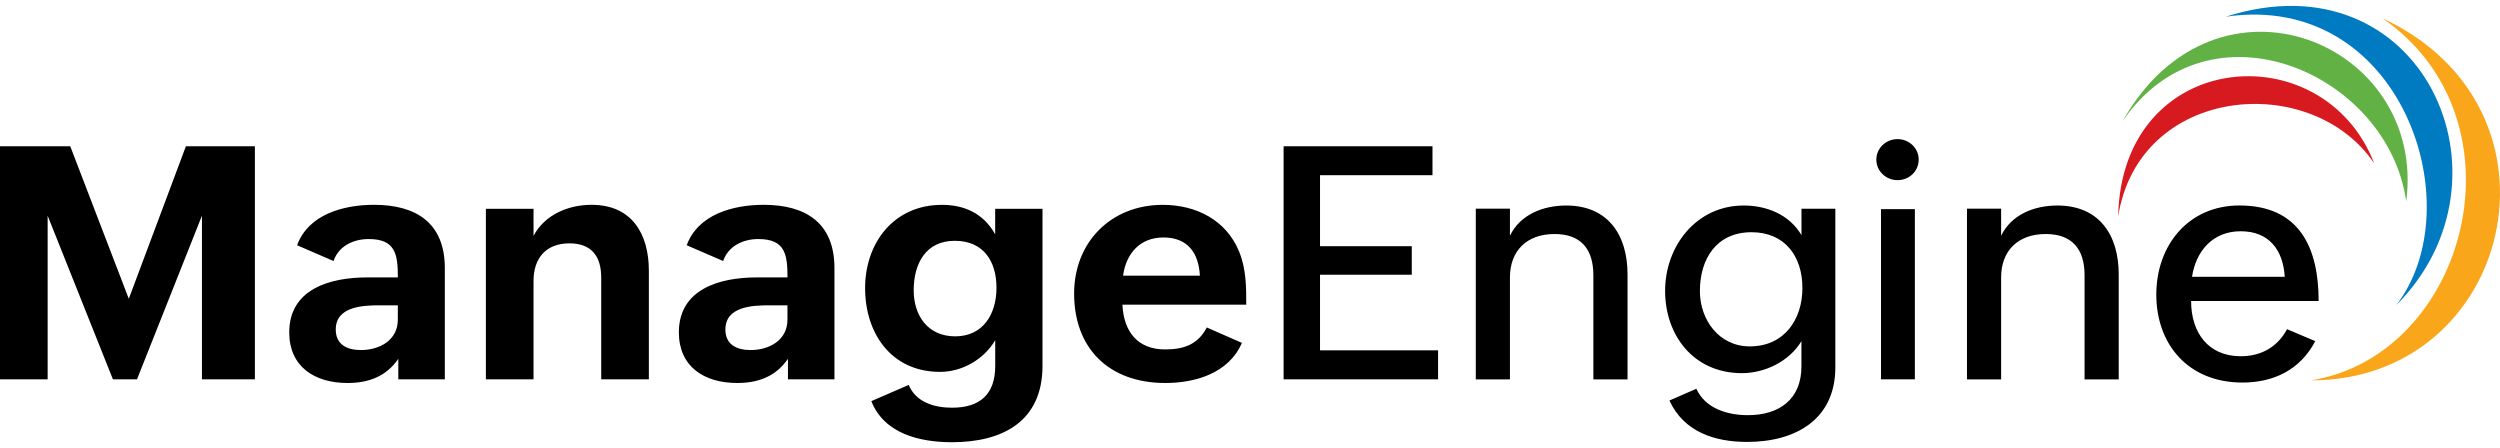 <svg width="212" height="38" viewBox="0 0 212 38" fill="none" xmlns="http://www.w3.org/2000/svg">
<path d="M202.022 1.545C214.484 10.144 209.282 30.099 195.964 32.257C213.067 32.271 218.621 9.256 202.022 1.545Z" fill="#FAA61A"/>
<path d="M188.753 1.415C203.612 -0.757 209.703 17.46 203.202 25.877C213.96 15.116 205.351 -3.886 188.753 1.415Z" fill="#007AC1"/>
<path d="M179.979 10.304C187.306 -0.462 202.524 6.201 204.049 17.083C205.797 3.633 187.933 -3.821 179.979 10.304Z" fill="#62B144"/>
<path d="M179.62 18.356C181.398 7.178 196.056 6.008 201.336 13.86C197.021 2.737 179.904 4.096 179.62 18.356Z" fill="#D71920"/>
<path fill-rule="evenodd" clip-rule="evenodd" d="M105.314 29.076C105.314 29.076 105.314 29.076 105.314 29.075L105.317 29.078L105.314 29.076ZM105.314 29.076C104.184 31.682 101.313 32.478 98.824 32.478C94.01 32.478 91.085 29.52 91.085 24.892C91.085 20.559 94.188 17.371 98.607 17.371C101.436 17.371 103.979 18.666 105.069 21.314C105.682 22.8 105.682 24.324 105.682 25.838H95.181C95.289 28.065 96.418 29.631 98.799 29.631C100.377 29.631 101.573 29.227 102.337 27.769L105.314 29.076ZM101.751 23.378C101.643 21.394 100.678 20.138 98.662 20.138C96.647 20.138 95.493 21.516 95.234 23.378H101.751ZM143.853 32.966C144.614 34.653 146.507 35.206 148.218 35.206C150.897 35.206 152.762 33.856 152.762 31.062V28.928C151.742 30.63 149.687 31.643 147.716 31.643C143.621 31.643 141.201 28.444 141.201 24.662C141.201 20.88 143.841 17.427 147.867 17.427C149.841 17.427 151.745 18.209 152.765 19.939V17.698H155.637V31.145C155.637 35.547 152.302 37.475 148.154 37.475C145.461 37.475 142.807 36.664 141.569 33.964L143.853 32.966ZM143.853 32.966C143.853 32.966 143.853 32.965 143.853 32.965H143.855L143.853 32.966ZM152.843 24.404C152.843 21.745 151.36 19.692 148.53 19.692C145.55 19.692 144.151 21.961 144.151 24.676C144.151 27.119 145.771 29.374 148.383 29.374C151.265 29.374 152.846 27.146 152.846 24.404H152.843ZM0 12.402H5.957L10.922 25.337L15.765 12.402H21.614V32.168H17.125V18.29L11.617 32.168H9.576L4.04 18.29V32.168H0L0 12.402ZM33.777 30.425C32.742 31.95 31.206 32.478 29.478 32.478C26.648 32.478 24.527 31.075 24.527 28.184C24.527 24.512 27.981 23.525 31.126 23.525H33.738C33.738 21.579 33.548 20.271 31.262 20.271C29.983 20.271 28.72 20.852 28.282 22.133L25.193 20.797C26.147 18.19 29.096 17.368 31.722 17.368C35.246 17.368 37.721 18.868 37.721 22.742V32.166H33.777V30.425ZM32.185 25.89C30.744 25.89 28.472 25.998 28.472 27.943C28.472 29.227 29.436 29.684 30.607 29.684C32.185 29.684 33.735 28.859 33.735 27.105V25.89H32.185ZM41.203 17.709H45.243V20.002C46.182 18.221 48.167 17.368 50.166 17.368C53.567 17.368 55.023 19.811 55.023 22.957V32.166H50.983V23.538C50.983 21.743 50.166 20.636 48.29 20.636C46.291 20.636 45.243 21.906 45.243 23.821V32.166H41.203V17.709ZM66.818 30.425C65.783 31.95 64.247 32.478 62.519 32.478C59.689 32.478 57.568 31.075 57.568 28.184C57.568 24.512 61.022 23.525 64.166 23.525H66.779C66.779 21.579 66.589 20.271 64.303 20.271C63.023 20.271 61.761 20.852 61.323 22.133L58.234 20.797C59.188 18.19 62.137 17.368 64.763 17.368C68.287 17.368 70.762 18.868 70.762 22.742V32.166H66.818V30.425ZM65.226 25.89C63.785 25.89 61.513 25.998 61.513 27.943C61.513 29.227 62.477 29.684 63.648 29.684C65.226 29.684 66.776 28.859 66.776 27.105V25.89H65.226ZM77.06 32.641C77.673 34.113 79.223 34.573 80.734 34.573C83.087 34.573 84.395 33.452 84.395 31.037V28.848C83.441 30.47 81.607 31.535 79.714 31.535C75.58 31.535 73.361 28.267 73.361 24.432C73.361 20.597 75.794 17.371 79.876 17.371C81.766 17.371 83.399 18.088 84.392 19.87V17.709H88.403V31.034C88.403 35.746 85.002 37.5 80.731 37.5C77.997 37.5 74.978 36.783 73.89 34.017L77.06 32.639V32.641ZM84.501 24.404C84.501 22.149 83.399 20.42 80.963 20.42C78.526 20.42 77.481 22.324 77.481 24.62C77.481 26.712 78.638 28.522 81.005 28.522C83.371 28.522 84.501 26.632 84.501 24.404ZM108.849 12.402H121.475V14.859H111.938V20.88H119.719V23.295H111.938V29.709H121.949V32.166H108.849V12.402ZM125.147 17.695H128.043V19.991C128.913 18.196 130.845 17.427 132.818 17.427C136.356 17.427 138.015 19.925 138.015 23.259V32.171H135.118V23.342C135.118 21.115 134.056 19.845 131.826 19.845C129.473 19.845 128.043 21.261 128.043 23.53V32.171H125.147V17.695ZM160.908 11.796C161.873 11.796 162.704 12.537 162.704 13.536C162.704 14.535 161.887 15.277 160.908 15.277C159.93 15.277 159.113 14.507 159.113 13.536C159.113 12.565 159.93 11.796 160.908 11.796ZM159.509 17.736H162.38V32.168H159.509V17.736ZM166.799 17.695H169.695V19.991C170.565 18.196 172.497 17.427 174.471 17.427C178.009 17.427 179.667 19.925 179.667 23.259V32.171H176.771V23.342C176.771 21.115 175.709 19.845 173.478 19.845C171.125 19.845 169.695 21.261 169.695 23.53V32.171H166.799V17.695ZM196.333 28.928C195.053 31.385 192.77 32.44 190.158 32.44C185.561 32.44 182.854 29.2 182.854 24.985C182.854 20.772 185.602 17.424 189.901 17.424C195.003 17.424 196.62 21.015 196.62 25.525H185.806C185.806 28.184 187.233 30.209 190.024 30.209C191.805 30.209 193.166 29.371 193.941 27.916L196.335 28.928H196.333ZM193.748 23.472C193.598 21.137 192.374 19.61 190.007 19.61C187.64 19.61 186.213 21.297 185.884 23.472H193.748Z" fill="black"/>
</svg>

